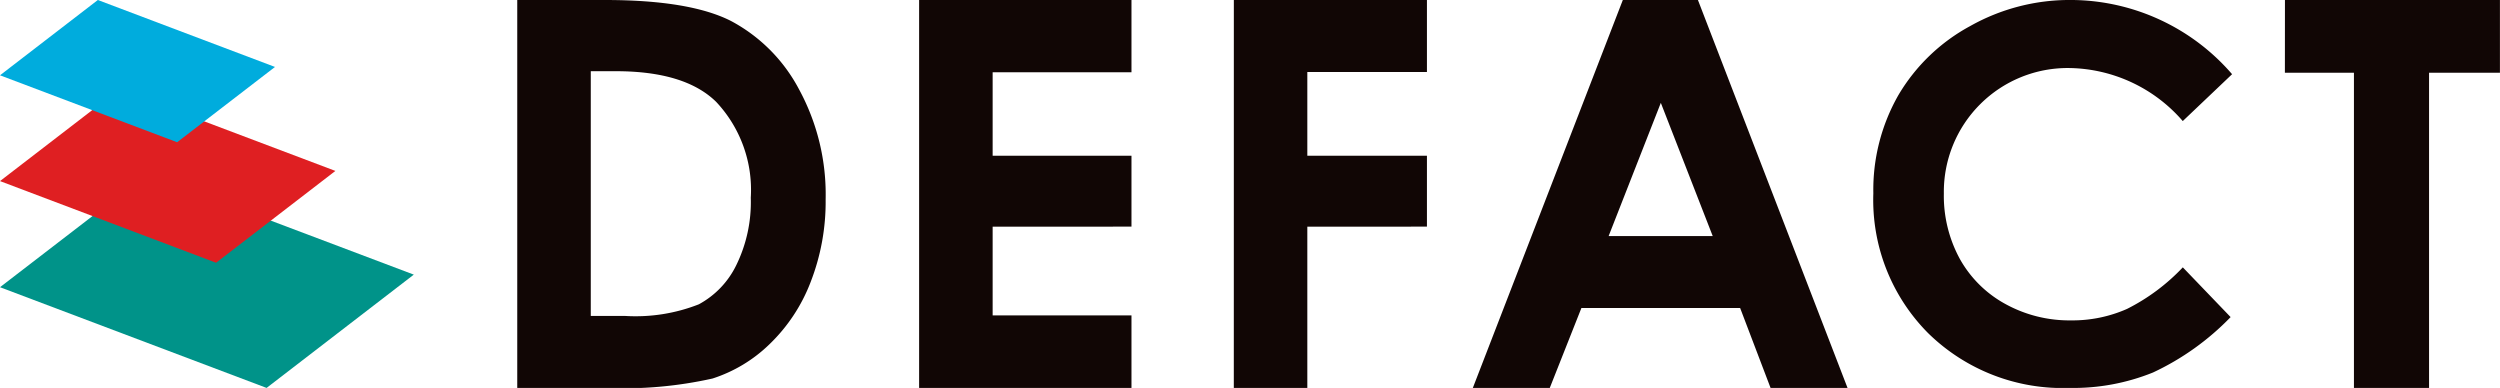 <svg xmlns="http://www.w3.org/2000/svg" xmlns:xlink="http://www.w3.org/1999/xlink" width="154.665" height="24" viewBox="0 0 154.665 24">
  <defs>
    <clipPath id="clip-path">
      <rect id="長方形_199" data-name="長方形 199" width="154.665" height="24" fill="none"/>
    </clipPath>
  </defs>
  <g id="グループ_286" data-name="グループ 286" transform="translate(0 0)">
    <g id="グループ_285" data-name="グループ 285" transform="translate(0 0)" clip-path="url(#clip-path)">
      <path id="パス_581" data-name="パス 581" d="M85.039,0h5.428q5.248,0,7.8,1.3a10.145,10.145,0,0,1,4.2,4.218,13.623,13.623,0,0,1,1.651,6.819,13.684,13.684,0,0,1-.924,5.1,10.571,10.571,0,0,1-2.55,3.859,9.019,9.019,0,0,1-3.522,2.121A25.17,25.17,0,0,1,90.548,24H85.039Zm4.549,4.405V19.546h2.126a10.675,10.675,0,0,0,4.558-.719,5.457,5.457,0,0,0,2.315-2.417,8.859,8.859,0,0,0,.9-4.181A7.941,7.941,0,0,0,97.343,6.3q-1.93-1.894-6.2-1.895Z" transform="translate(-53.039 0)" fill="#110605"/>
      <path id="パス_582" data-name="パス 582" d="M151.111,0h13.138V4.47H155.66V9.633h8.589v4.388H155.66v5.491h8.589V24H151.111Z" transform="translate(-94.249 0)" fill="#110605"/>
      <path id="パス_583" data-name="パス 583" d="M202.854,0H214.8V4.454H207.4V9.633H214.8v4.388H207.4V24h-4.548Z" transform="translate(-126.521 0)" fill="#110605"/>
      <path id="パス_584" data-name="パス 584" d="M251.425,0h4.646l9.256,24h-4.762l-1.882-4.944h-9.821L246.905,24h-4.76Zm2.351,6.363-3.229,8.24h6.439Z" transform="translate(-151.027 0)" fill="#110605"/>
      <path id="パス_585" data-name="パス 585" d="M330.185,4.591l-3.051,2.9a9.457,9.457,0,0,0-7-3.281,7.662,7.662,0,0,0-7.781,7.759,8.154,8.154,0,0,0,.994,4.059,7.143,7.143,0,0,0,2.818,2.783,8.2,8.2,0,0,0,4.046,1.011,8.348,8.348,0,0,0,3.471-.708,12.414,12.414,0,0,0,3.455-2.573l2.957,3.077a16.234,16.234,0,0,1-4.8,3.427,13.143,13.143,0,0,1-5.156.955,11.886,11.886,0,0,1-8.747-3.379,11.679,11.679,0,0,1-3.4-8.66,11.819,11.819,0,0,1,1.549-6.074,11.512,11.512,0,0,1,4.439-4.272A12.548,12.548,0,0,1,320.2,0a13.221,13.221,0,0,1,9.984,4.59" transform="translate(-192.095 -0.001)" fill="#110605"/>
      <path id="パス_586" data-name="パス 586" d="M375.666,0h13.3V4.5h-4.385V24h-4.647V4.5h-4.272Z" transform="translate(-234.305 0)" fill="#110605"/>
      <path id="パス_587" data-name="パス 587" d="M25.6,34.822l-9.107,7.009L0,35.6l9.11-7.006Z" transform="translate(0 -17.832)" fill="#009389"/>
      <path id="パス_588" data-name="パス 588" d="M20.749,19.73l-7.382,5.682L0,20.359,7.382,14.68Z" transform="translate(0 -9.156)" fill="#df1f22"/>
      <path id="パス_589" data-name="パス 589" d="M17.013,4.142,10.958,8.8,0,4.658,6.053,0Z" transform="translate(0 0)" fill="#00acdd"/>
    </g>
  </g>
</svg>
